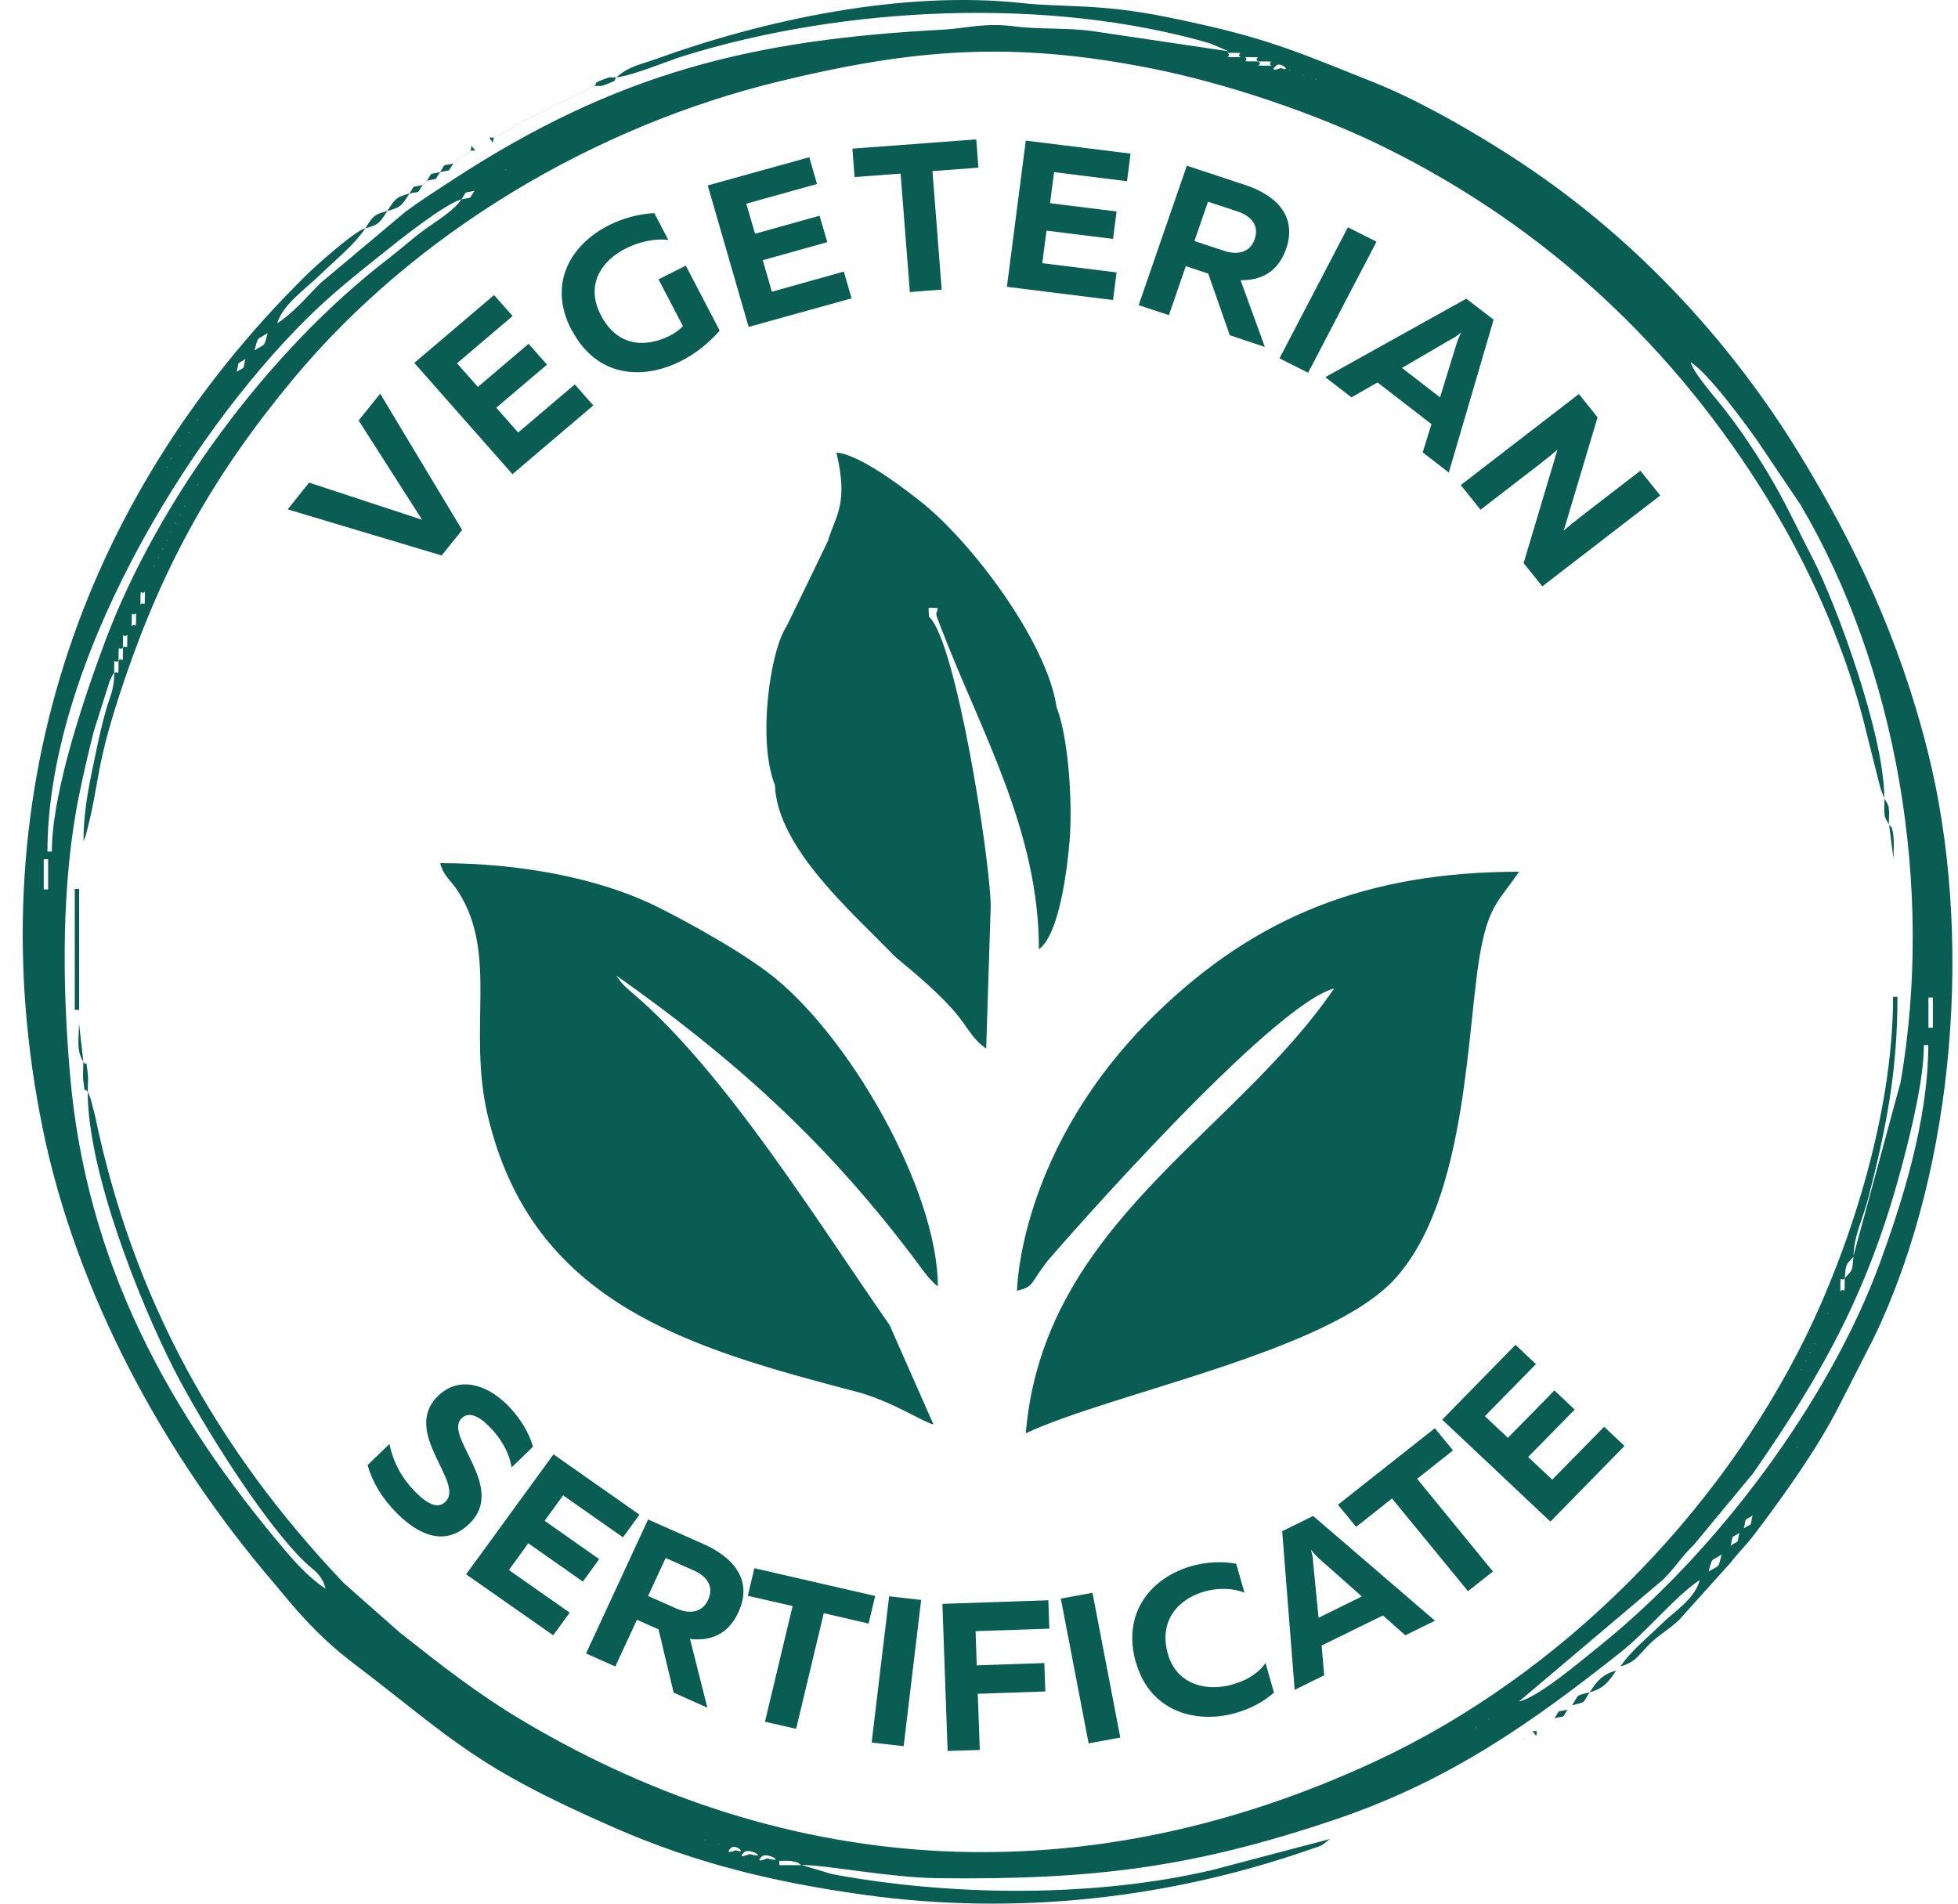 <?xml version="1.0" encoding="UTF-8"?> <svg xmlns="http://www.w3.org/2000/svg" width="72" height="70" viewBox="0 0 72 70" fill="none"> <path d="M53.034 52.203L57.012 55.952L59.737 53.169L58.988 52.464L57.08 54.408L56.194 53.576L57.904 51.832L57.16 51.127L55.45 52.871L54.602 52.075L56.479 50.161L55.729 49.45L53.034 52.203ZM49.2 55.332L49.869 56.146L51.188 55.101L53.982 58.51L54.899 57.787L52.111 54.378L53.431 53.333L52.762 52.519L49.206 55.326L49.2 55.332ZM48.283 57.416C48.283 57.301 48.264 57.185 48.202 56.978C48.332 57.149 48.419 57.228 48.5 57.307L50.079 58.704L48.487 59.488L48.283 57.416ZM48.692 61.596L48.599 60.509L50.854 59.403L51.678 60.132L52.768 59.597L48.289 55.745L47.149 56.304L47.608 62.137L48.698 61.602L48.692 61.596ZM41.772 61.128C42.286 62.945 43.977 63.389 45.396 63C45.96 62.848 46.449 62.587 46.846 62.24L46.536 61.147C46.294 61.517 45.836 61.803 45.291 61.949C44.361 62.204 43.265 61.955 42.943 60.806C42.59 59.549 43.382 58.771 44.312 58.516C44.807 58.382 45.34 58.394 45.761 58.564L45.458 57.501C44.937 57.404 44.374 57.434 43.841 57.58C42.422 57.969 41.233 59.221 41.766 61.128H41.772ZM39.009 58.783L40.031 64.106L41.196 63.893L40.173 58.57L39.009 58.783ZM34.654 58.971L34.846 64.385L36.029 64.349L35.955 62.283L38.439 62.198L38.402 61.153L35.917 61.238L35.874 59.98L38.587 59.889L38.55 58.844L34.66 58.977L34.654 58.971ZM32.696 58.698L32.052 64.075L33.229 64.209L33.873 58.832L32.696 58.698ZM27.74 57.665L27.498 58.68L29.146 59.056L28.13 63.31L29.276 63.571L30.292 59.318L31.94 59.701L32.182 58.686L27.74 57.665ZM24.475 57.288L25.516 57.75C25.968 57.951 26.271 58.315 26.042 58.826C25.813 59.324 25.324 59.348 24.871 59.148L23.831 58.686L24.475 57.294V57.288ZM22.623 61.286L23.422 59.561L24.215 59.913L24.772 62.24L26.011 62.793L25.373 60.266C26.073 60.351 26.761 60.138 27.151 59.287C27.727 58.042 26.872 57.228 25.9 56.79L23.831 55.873L21.551 60.8L22.629 61.28L22.623 61.286ZM20.349 53.485L17.14 57.89L20.343 60.132L20.95 59.3L18.713 57.732L19.426 56.748L21.433 58.157L22.034 57.331L20.027 55.921L20.708 54.986L22.908 56.529L23.515 55.697L20.355 53.479L20.349 53.485ZM45.136 1.942C45.96 1.942 45.402 1.942 45.619 2.1C44.764 2.1 45.377 2.1 45.136 1.942ZM46.269 2.258C45.439 2.258 46.003 2.258 45.78 2.1C46.635 2.1 46.022 2.1 46.269 2.258ZM46.269 2.258C47.093 2.258 46.536 2.258 46.753 2.416C45.898 2.416 46.511 2.416 46.269 2.258ZM46.92 2.416C47.093 2.246 47.533 2.671 47.099 2.501C47.099 2.501 46.647 2.683 46.92 2.416ZM47.403 2.574L47.453 2.623C47.453 2.623 47.391 2.592 47.403 2.574ZM47.892 2.732L47.942 2.781C47.942 2.781 47.88 2.75 47.892 2.732ZM48.376 2.89L48.425 2.939C48.425 2.939 48.363 2.908 48.376 2.89ZM18.583 6.226L18.633 6.274C18.633 6.274 18.571 6.244 18.583 6.226ZM16.966 7.332C17.208 6.991 16.991 7.119 17.45 7.016C17.208 7.356 17.425 7.228 16.966 7.332ZM16.966 7.332C16.675 7.757 16.099 8.091 15.647 8.419C15.127 8.802 14.817 9.094 14.309 9.489C9.836 12.915 5.803 18.432 3.876 23.555C3.207 25.341 1.906 29.053 1.906 31.314H1.745C1.745 24.557 6.782 16.142 11.341 11.658C12.215 10.801 13.057 10.127 14.018 9.361C14.612 8.881 16.347 7.496 16.966 7.332ZM9.359 12.885C9.508 12.332 9.421 12.527 9.842 12.247C9.693 12.8 9.78 12.605 9.359 12.885ZM8.702 13.675C8.814 13.225 8.677 13.438 9.024 13.201C8.913 13.657 9.049 13.438 8.702 13.675ZM7.253 15.419L7.302 15.467C7.302 15.467 7.24 15.437 7.253 15.419ZM6.93 15.893L6.98 15.941C6.98 15.941 6.912 15.911 6.93 15.893ZM6.608 16.367L6.658 16.415C6.658 16.415 6.596 16.385 6.608 16.367ZM6.286 16.84L6.336 16.889C6.336 16.889 6.274 16.859 6.286 16.84ZM6.125 17.157L6.175 17.205C6.175 17.205 6.113 17.175 6.125 17.157ZM7.259 17.794L7.308 17.843C7.308 17.843 7.246 17.813 7.259 17.794ZM6.776 18.59L6.825 18.639C6.825 18.639 6.763 18.609 6.776 18.59ZM6.614 18.906L6.664 18.955C6.664 18.955 6.602 18.925 6.614 18.906ZM6.453 19.222L6.503 19.271C6.503 19.271 6.441 19.241 6.453 19.222ZM6.292 19.538L6.342 19.587C6.342 19.587 6.28 19.556 6.292 19.538ZM6.131 19.854L6.181 19.903C6.181 19.903 6.119 19.872 6.131 19.854ZM5.97 20.17L6.02 20.219C6.02 20.219 5.952 20.188 5.97 20.17ZM5.809 20.486L5.859 20.535C5.859 20.535 5.797 20.504 5.809 20.486ZM5.648 20.802L5.698 20.851C5.698 20.851 5.636 20.82 5.648 20.802ZM5.326 21.756C5.326 22.509 5.326 22.06 5.165 22.23C5.165 21.477 5.165 21.926 5.326 21.756ZM5.004 22.546C5.004 23.299 5.004 22.85 4.843 23.026C4.843 22.272 4.843 22.722 5.004 22.546ZM4.682 23.342C4.682 24.095 4.682 23.646 4.52 23.816C4.52 23.062 4.52 23.512 4.682 23.342ZM4.52 23.816C4.52 24.569 4.52 24.119 4.359 24.29C4.359 23.536 4.359 23.986 4.52 23.816ZM4.359 24.29C4.359 25.043 4.359 24.593 4.198 24.764C4.198 24.01 4.198 24.46 4.359 24.29ZM1.609 31.593H1.77V32.705H1.609V31.593ZM70.913 36.679H71.075V37.791H70.913V36.679ZM55.853 62.568L61.156 58.084C61.633 57.61 61.788 57.288 62.284 56.808L64.464 54.178C67.11 50.374 68.782 47.324 70.003 42.621C70.294 41.509 70.746 39.656 70.746 38.428H70.907C70.907 41.242 69.904 44.31 69.148 46.388C67.271 51.534 63.102 57.094 58.802 60.539C58.164 61.049 56.597 62.398 55.853 62.568ZM67.835 47.002C67.884 46.449 67.865 46.534 68.157 46.212C68.107 46.765 68.126 46.68 67.835 47.002ZM67.835 47.002C67.835 47.755 67.835 47.306 67.674 47.482C67.674 46.728 67.674 47.178 67.835 47.002ZM67.19 48.278L67.24 48.326C67.24 48.326 67.178 48.296 67.19 48.278ZM66.707 49.39L66.757 49.438C66.757 49.438 66.695 49.408 66.707 49.39ZM66.546 49.706L66.596 49.754C66.596 49.754 66.534 49.724 66.546 49.706ZM66.385 50.022L66.434 50.07C66.434 50.07 66.373 50.04 66.385 50.022ZM66.224 50.337L66.273 50.386C66.273 50.386 66.211 50.356 66.224 50.337ZM66.063 53.193L66.112 53.242C66.112 53.242 66.05 53.211 66.063 53.193ZM64.124 56.201C64.235 55.745 64.099 55.964 64.446 55.727C64.334 56.183 64.471 55.97 64.124 56.201ZM63.64 56.839C63.752 56.383 63.616 56.602 63.963 56.365C63.851 56.815 63.987 56.602 63.64 56.839ZM62.829 57.793C62.978 57.24 62.891 57.434 63.312 57.161C63.163 57.714 63.25 57.519 62.829 57.793ZM54.732 63.188L54.781 63.237C54.781 63.237 54.719 63.206 54.732 63.188ZM54.249 63.504L54.298 63.553C54.298 63.553 54.236 63.522 54.249 63.504ZM25.912 67.636L25.962 67.684C25.962 67.684 25.894 67.654 25.912 67.636ZM26.395 67.794L26.445 67.842C26.445 67.842 26.383 67.812 26.395 67.794ZM26.879 67.952C27.052 67.782 27.492 68.201 27.058 68.037C27.058 68.037 26.606 68.219 26.879 67.952ZM27.362 68.11C27.548 67.927 28.285 68.377 27.566 68.177C27.548 68.177 27.083 68.389 27.362 68.11ZM28.012 68.268C28.198 68.085 28.935 68.535 28.217 68.335C28.198 68.335 27.734 68.547 28.012 68.268ZM29.468 68.584H28.657V68.426C28.774 68.426 29.016 68.414 29.128 68.438C29.443 68.511 29.301 68.48 29.468 68.584ZM33.47 46.078C33.761 46.461 34.152 47.062 34.486 47.3C34.486 43.769 31.197 37.979 28.217 35.743C26.854 34.722 24.63 33.562 24.017 33.27C21.978 32.298 19.166 31.739 16.186 31.739C16.322 32.243 16.57 32.34 16.867 32.814C18.317 35.105 17.196 37.845 17.927 40.986C19.562 47.974 25.367 49.572 31.63 51.212C32.95 51.607 33.892 52.27 34.325 52.379L32.714 48.727C30.125 45.021 26.668 39.413 23.279 36.533C22.97 36.272 22.877 36.187 22.66 35.87C26.86 38.83 30.261 41.861 33.464 46.078H33.47ZM37.726 52.701C40.917 51.212 48.846 49.706 51.287 47.032C54.032 44.031 53.92 37.572 54.472 34.819C54.781 33.258 55.166 33.076 55.859 32.055C50.253 32.055 46.17 33.72 42.528 37.256C37.447 42.19 37.398 47.464 37.398 47.464C38.055 47.293 37.844 47.233 38.532 46.352C39.145 45.635 46.746 36.952 49.057 36.35C45.371 41.752 38.364 45.015 37.72 52.707L37.726 52.701ZM30.466 19.848C29.951 20.918 29.437 21.981 28.917 23.044C28.328 23.913 27.839 27.23 28.496 28.871C28.582 31.204 31.395 33.592 32.913 35.178C33.631 35.767 34.647 36.624 35.23 37.353C35.608 37.833 35.806 38.252 36.264 38.556L36.431 33.306C36.407 31.557 35.149 23.542 34.158 22.674C34.158 22.254 34.053 22.358 34.48 22.358C34.449 22.674 34.338 22.4 34.585 23.038C36.072 26.921 38.203 30.536 38.203 34.904C38.984 34.345 39.263 31.751 39.331 30.925C39.449 29.454 39.281 27.097 38.854 26.009C38.501 23.579 35.663 19.842 33.811 18.408C33.204 17.934 31.624 16.713 30.757 16.64C31.19 18.481 30.769 18.894 30.459 19.836L30.466 19.848ZM2.749 37.134H2.91V32.687H2.749V37.134ZM69.464 30.305L69.625 31.575C69.625 31.392 69.644 31.089 69.637 30.931C69.637 30.931 69.625 30.688 69.612 30.639C69.551 30.323 69.569 30.475 69.458 30.311C69.458 30.238 69.47 29.873 69.464 29.825C69.396 29.339 69.526 29.959 69.408 29.558L69.29 29.351C69.29 27.006 67.519 22.2 66.645 20.51C65.914 19.089 65.549 18.22 64.626 16.774C64.235 16.166 63.87 15.637 63.436 15.079C63.089 14.629 62.278 13.736 62.166 13.31C62.829 13.742 64.087 15.455 64.594 16.166L66.205 18.554C69.743 24.551 71.13 32.602 69.891 39.783L68.157 46.181C68.175 45.41 68.51 44.814 68.708 44.025C69.359 41.485 69.774 39.407 69.774 36.654H69.612C69.612 41.108 67.934 46.017 66.428 49.098C63.188 55.721 57.383 61.584 50.637 64.738C39.975 69.714 29.109 69.124 19.283 63.31C17.53 62.271 16.242 61.244 14.699 60.029L12.655 58.224C7.946 53.284 4.874 47.7 3.492 41.011L3.325 40.379C3.312 40.349 3.288 40.294 3.275 40.264C3.263 40.239 3.25 40.184 3.226 40.154C3.226 40.014 3.25 39.626 3.232 39.51C3.133 38.751 3.232 39.303 3.065 39.042L2.904 37.614C2.904 38.21 2.798 38.629 3.065 39.042C3.065 39.182 3.046 39.571 3.058 39.686C3.158 40.446 3.058 39.893 3.226 40.154C3.226 43.083 5.128 47.864 6.41 50.374C7.37 52.251 9.644 55.927 11.199 57.428C11.595 57.805 11.825 57.878 11.973 58.419C11.447 58.072 10.994 57.604 10.561 57.1C6.175 51.954 3.17 46.406 2.575 39.522C2.284 36.15 2.253 32.431 2.916 29.205C3.083 28.397 3.238 27.716 3.455 26.872L4.031 25.049C4.18 24.727 4.087 24.909 4.205 24.739C4.192 25.414 4.031 25.614 3.882 26.167C3.734 26.702 3.647 27.091 3.517 27.716C3.319 28.689 3.071 29.679 3.071 30.937L3.158 30.706C3.728 28.519 3.455 28.3 4.589 24.964C6.051 20.674 7.903 17.393 10.802 13.912C15.257 8.565 21.836 4.646 28.65 2.993C33.588 1.796 37.187 1.505 42.267 2.501C45.061 3.048 48.413 4.178 50.941 5.43C56.851 8.352 61.565 12.757 64.991 18.335C66.472 20.741 67.735 23.548 68.485 26.343L69.061 28.64C69.061 28.64 69.154 28.999 69.16 29.017C69.173 29.053 69.191 29.102 69.204 29.138L69.297 29.363C69.297 29.436 69.284 29.801 69.29 29.849C69.359 30.329 69.228 29.715 69.346 30.117L69.464 30.323V30.305ZM56.027 63.972L56.076 63.923C56.076 63.923 56.014 63.954 56.027 63.972ZM48.902 67.624L44.566 68.766C40.204 69.787 34.932 69.726 30.59 68.912L29.474 68.578C30.422 68.578 32.671 69.039 34.486 69.064C40.204 69.13 43.872 68.675 49.132 66.895C53.338 65.467 56.349 63.322 59.57 60.776C60.568 59.986 61.621 58.68 62.507 58.096C62.315 58.807 61.59 59.233 61.088 59.725C60.549 60.254 59.998 60.679 59.589 61.274L59.428 61.432C58.901 61.572 58.721 61.833 58.455 62.228C57.891 62.374 58.09 62.289 57.805 62.708L57.644 62.866C57.179 62.975 57.402 62.842 57.16 63.182L56.999 63.34L56.838 63.498L56.516 63.656H56.355L56.491 63.838L56.516 63.656L56.838 63.498L56.999 63.34L57.16 63.182C57.625 63.073 57.408 63.206 57.644 62.866L57.805 62.708C58.368 62.562 58.17 62.647 58.455 62.228C58.982 62.088 59.155 61.833 59.428 61.432L59.589 61.274C60.159 61.122 60.264 60.837 60.679 60.436C61.1 60.035 61.317 59.968 61.739 59.573L63.634 57.465C63.956 57.051 64.161 56.881 64.514 56.419C65.573 55.028 66.85 53.236 67.63 51.692L68.925 49.153C71.936 42.864 72.555 34.26 70.889 27.637C69.836 23.451 68.206 20.03 66.174 16.701C63.746 12.733 60.518 9.209 56.764 6.554C55.042 5.333 52.446 3.789 50.494 3.018C47.502 1.827 46.499 1.353 42.893 0.624C40.39 0.119 39.145 0.283 37.584 0.113C33.21 -0.361 28.142 0.715 24.097 2.179C23.54 2.38 23.143 2.428 22.666 2.841C22.406 2.866 22.511 2.799 22.238 2.902C21.712 3.103 22.015 3.024 21.854 3.163L21.532 3.321L21.21 3.479L20.888 3.637L20.566 3.795L20.244 3.953L19.922 4.111L19.599 4.269L19.277 4.427L18.955 4.585L18.794 4.743L18.472 4.901L18.15 5.059H17.989L18.125 5.247L18.156 5.059L18.478 4.901L18.8 4.743L18.961 4.585L19.283 4.427L19.606 4.269L19.928 4.111L20.25 3.953L20.572 3.795L20.894 3.637L21.216 3.479L21.538 3.321L21.861 3.163C22.121 3.139 22.015 3.206 22.288 3.103C22.815 2.902 22.511 2.981 22.672 2.841C23.217 2.799 24.555 2.24 25.119 2.064C31.098 0.204 38.6 -0.118 44.504 1.596L45.179 1.887L40.111 1.134C39.207 1.019 38.148 1.079 37.361 0.976C36.196 0.818 35.57 1.043 34.654 1.092C27.734 1.456 22.722 2.641 16.644 6.615C16.019 7.022 15.504 7.35 14.916 7.781L11.775 10.418C11.242 10.953 10.802 11.494 10.195 11.889C10.381 11.208 11.273 10.594 11.775 10.102C12.364 9.525 12.989 9.045 13.435 8.395C13.968 8.255 13.968 8.164 14.247 7.757C14.78 7.617 14.78 7.526 15.058 7.119C15.523 7.01 15.3 7.143 15.542 6.803L15.703 6.645C16.167 6.536 15.944 6.669 16.186 6.329C16.651 6.22 16.427 6.353 16.669 6.013L16.83 5.855L17.152 5.697L17.313 5.539H17.474L17.338 5.357L17.307 5.539L17.146 5.697L16.824 5.855L16.663 6.013C16.198 6.122 16.421 5.989 16.18 6.329C15.715 6.438 15.938 6.305 15.697 6.645L15.535 6.803C15.071 6.912 15.294 6.779 15.052 7.119C14.519 7.259 14.519 7.35 14.241 7.757C13.708 7.897 13.708 7.988 13.429 8.395C13.039 8.498 11.657 9.732 11.279 10.102C2.823 18.432 -0.851 29.594 1.565 41.473C2.811 47.597 6.069 53.546 10.078 58.218C10.4 58.595 10.641 58.905 10.957 59.257C11.614 59.992 12.227 60.582 13.033 61.189C16.706 63.99 17.406 64.938 22.598 67.21C25.578 68.511 28.409 69.203 31.748 69.671C37.355 70.455 42.992 69.811 48.14 68.019C48.63 67.849 48.555 67.909 48.884 67.636L48.902 67.624ZM54.453 18.736L56.69 17.011C56.888 16.859 57.098 16.683 57.272 16.537L56.027 20.705L56.714 21.561L61.051 18.22L60.32 17.308L58.083 19.034C57.885 19.186 57.675 19.362 57.501 19.514L58.746 15.346L58.059 14.489L53.716 17.837L54.447 18.748L54.453 18.736ZM53.375 12.472C53.48 12.417 53.58 12.356 53.741 12.211C53.642 12.399 53.604 12.508 53.567 12.618L52.954 14.611L51.554 13.529L53.375 12.466V12.472ZM49.695 14.611L50.656 14.064L52.638 15.595L52.316 16.634L53.276 17.375L54.924 11.755L53.92 10.983L48.735 13.869L49.695 14.611ZM49.565 8.358L47.05 13.177L48.103 13.705L50.618 8.887L49.565 8.358ZM44.423 7.417L45.507 7.775C45.978 7.933 46.319 8.267 46.139 8.79C45.96 9.312 45.476 9.379 45.005 9.221L43.921 8.863L44.423 7.411V7.417ZM42.986 11.579L43.605 9.786L44.429 10.06L45.222 12.326L46.511 12.757L45.619 10.303C46.325 10.315 46.982 10.035 47.291 9.16C47.738 7.866 46.808 7.137 45.792 6.803L43.643 6.092L41.871 11.22L42.992 11.591L42.986 11.579ZM37.72 5.175L37.026 10.546L40.929 11.032L41.059 10.017L38.327 9.677L38.482 8.48L40.929 8.784L41.059 7.775L38.612 7.471L38.761 6.329L41.443 6.663L41.574 5.649L37.714 5.169L37.72 5.175ZM31.345 5.466L31.426 6.511L33.117 6.384L33.458 10.74L34.629 10.649L34.288 6.293L35.979 6.165L35.899 5.126L31.345 5.466ZM26.024 6.815L27.529 12.022L31.314 10.971L31.029 9.987L28.384 10.728L28.049 9.568L30.422 8.905L30.137 7.933L27.765 8.595L27.442 7.49L30.044 6.766L29.759 5.782L26.017 6.821L26.024 6.815ZM21.024 12.132C21.947 13.9 23.657 13.973 25.032 13.28C25.578 13.007 26.079 12.605 26.464 12.156L25.218 9.768L24.215 10.272L25.113 11.992C24.995 12.12 24.828 12.247 24.617 12.35C23.893 12.715 22.765 12.873 22.096 11.591C21.508 10.461 22.133 9.574 23.013 9.136C23.509 8.887 24.078 8.765 24.574 8.82L24.06 7.836C23.496 7.866 22.914 8.018 22.387 8.285C21.037 8.966 20.107 10.388 21.018 12.138L21.024 12.132ZM15.232 13.341L18.844 17.436L21.817 14.908L21.136 14.137L19.054 15.905L18.249 14.993L20.114 13.408L19.438 12.642L17.574 14.228L16.805 13.359L18.85 11.621L18.168 10.85L15.232 13.347V13.341ZM16.991 19.484L13.98 14.477L13.187 15.461L15.523 19.113L11.366 17.746L10.579 18.73L16.242 20.425L16.991 19.49V19.484ZM16.118 51.322C14.724 52.665 17.115 54.512 16.378 55.223C16.099 55.496 15.727 55.314 15.275 54.864C14.835 54.42 14.464 53.825 14.321 53.096L13.516 53.874C13.689 54.487 14.055 55.107 14.594 55.642C15.405 56.456 16.378 56.881 17.258 56.031C18.658 54.682 16.291 52.81 16.973 52.154C17.214 51.923 17.543 52.014 17.97 52.434C18.404 52.859 18.726 53.406 18.813 53.959L19.599 53.199C19.457 52.683 19.11 52.112 18.651 51.656C17.89 50.897 16.873 50.593 16.118 51.322Z" fill="#095D52"></path> </svg> 